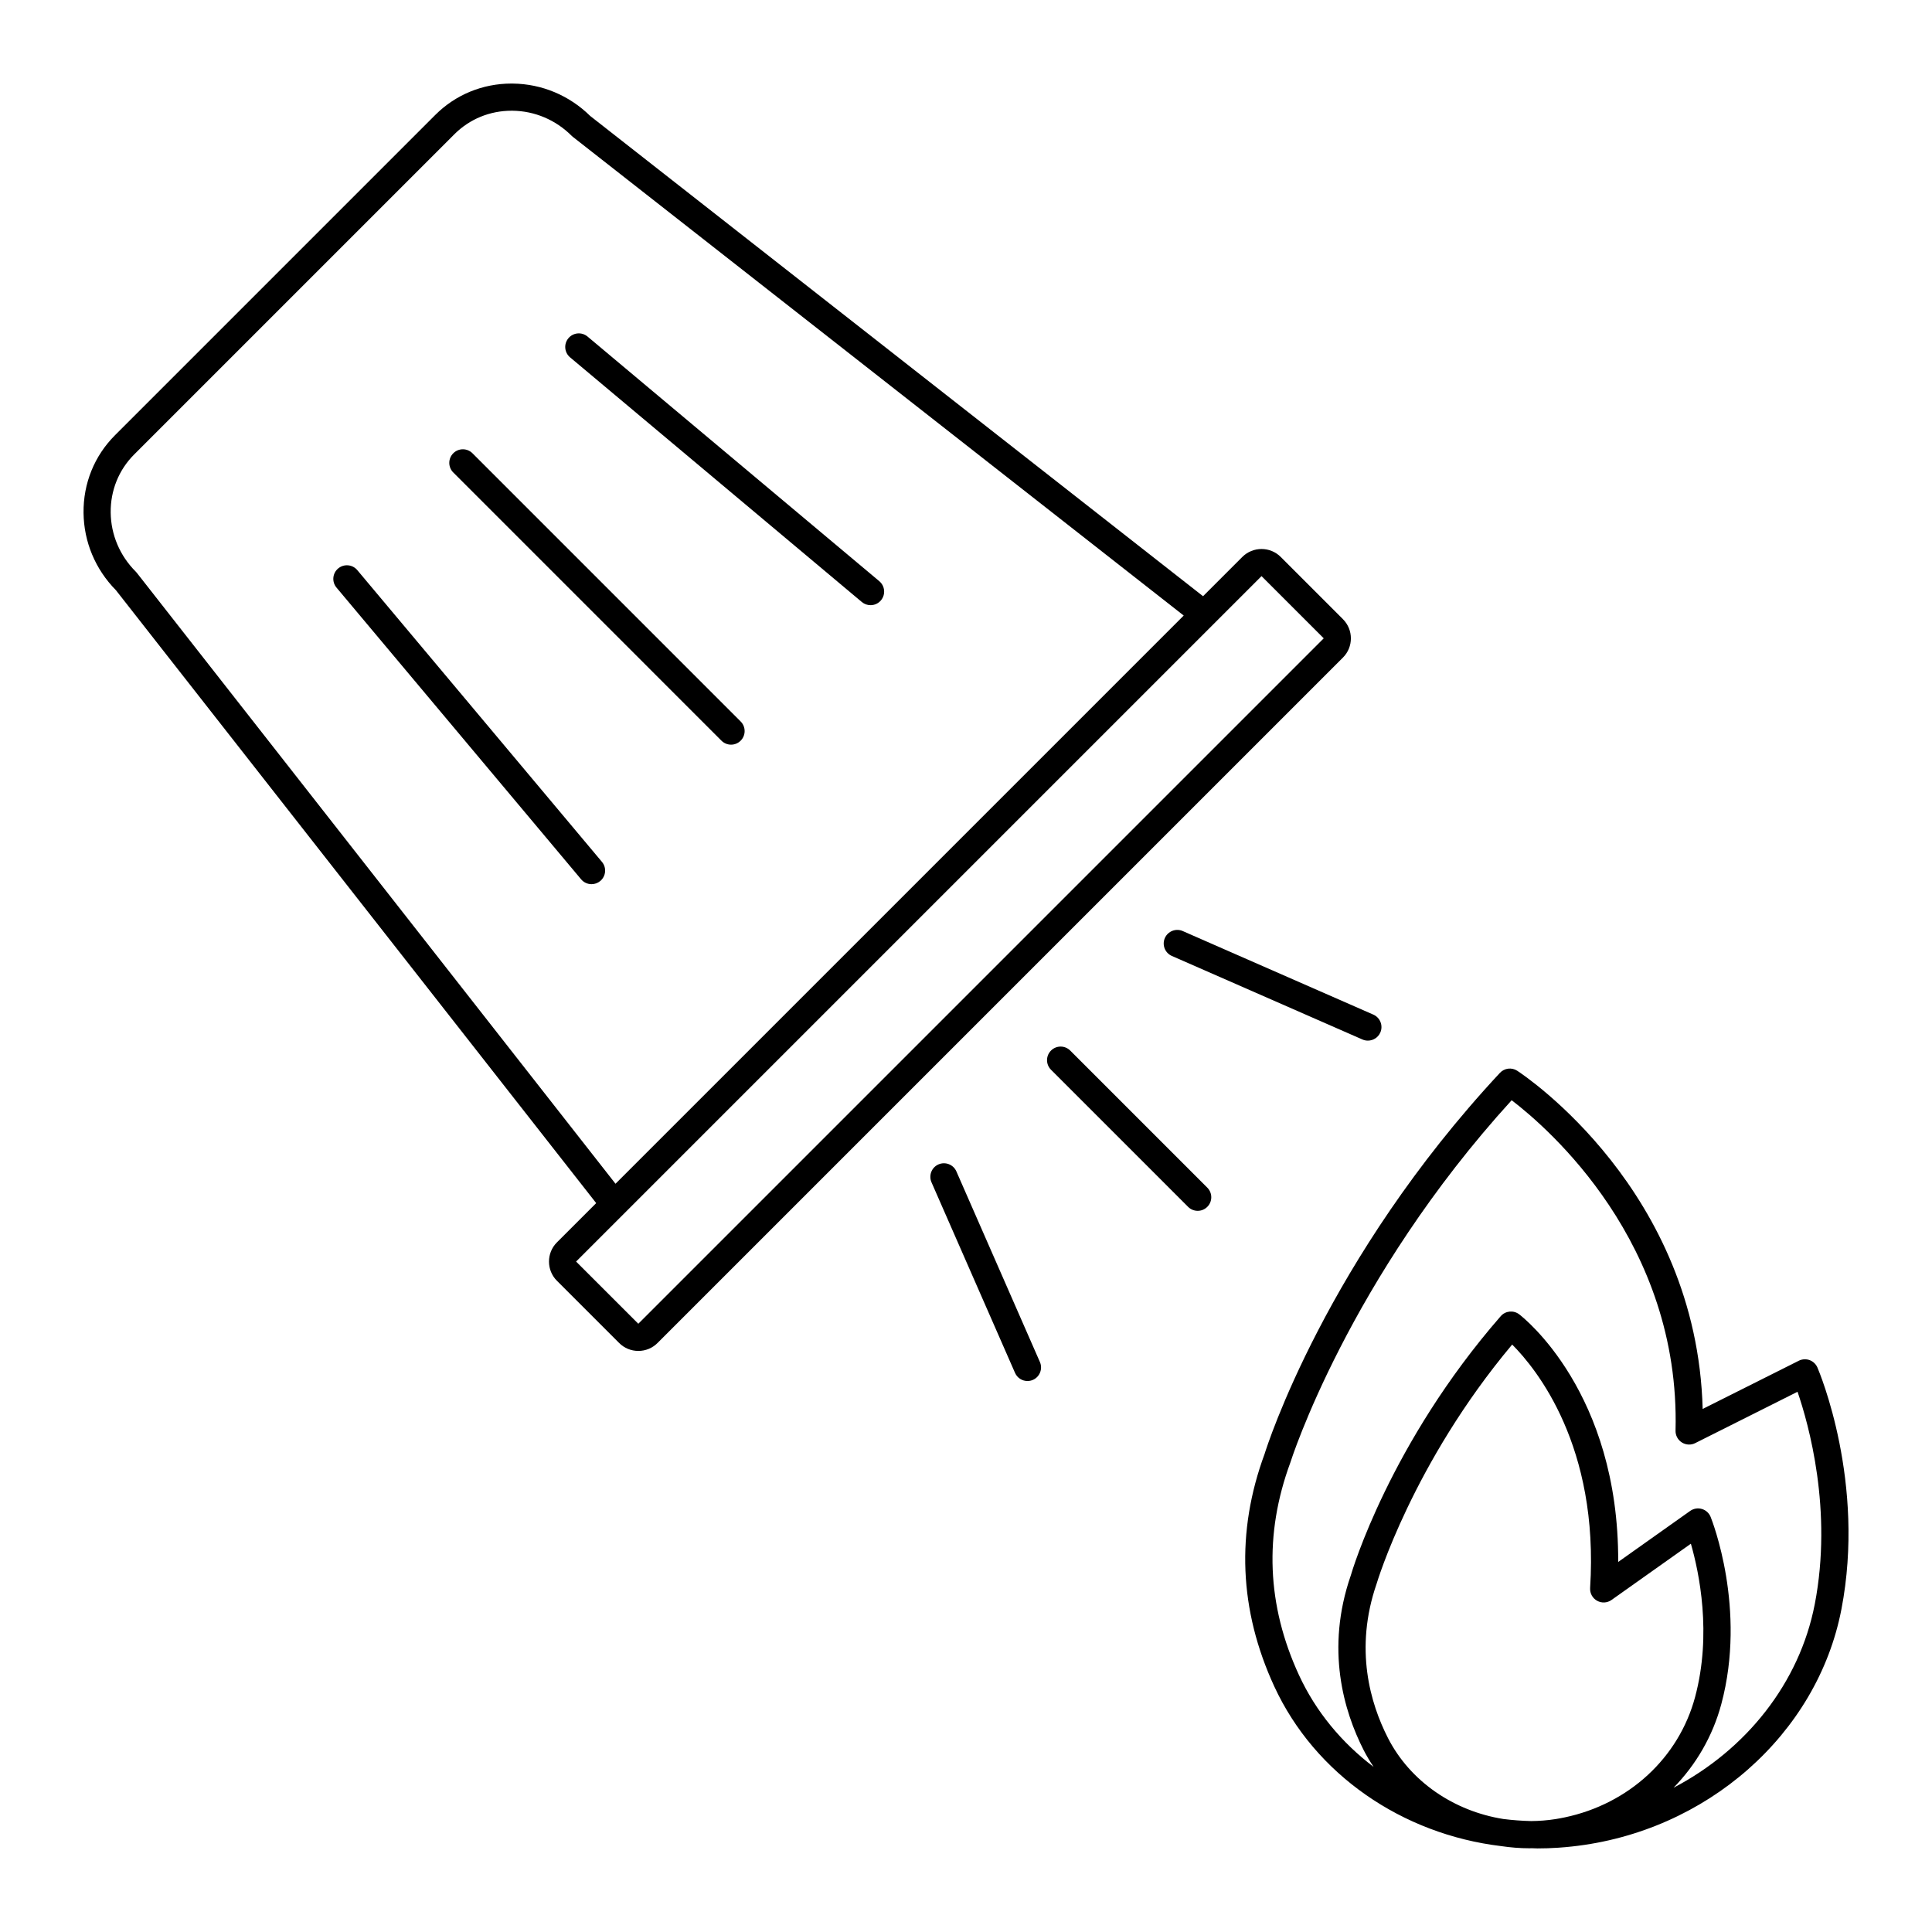 <?xml version="1.0" encoding="UTF-8"?>
<!-- Uploaded to: ICON Repo, www.svgrepo.com, Generator: ICON Repo Mixer Tools -->
<svg fill="#000000" width="800px" height="800px" version="1.1" viewBox="144 144 512 512" xmlns="http://www.w3.org/2000/svg">
 <g>
  <path d="m269.21 264.12c-1.406-1.406-3.684-1.406-5.09 0s-1.406 3.684 0 5.09l71.074 71.078c0.703 0.703 1.625 1.055 2.543 1.055 0.922 0 1.84-0.352 2.543-1.055 1.406-1.406 1.406-3.684 0-5.09z"/>
  <path d="m238.69 295.09c-1.277-1.523-3.543-1.719-5.07-0.445-1.523 1.277-1.723 3.551-0.445 5.07l64.832 77.316c0.711 0.852 1.73 1.285 2.758 1.285 0.816 0 1.637-0.277 2.312-0.84 1.523-1.277 1.723-3.551 0.445-5.07z"/>
  <path d="m377.02 298.02-77.316-64.832c-1.527-1.277-3.793-1.074-5.07 0.445-1.277 1.523-1.078 3.793 0.445 5.07l77.316 64.836c0.676 0.566 1.496 0.84 2.312 0.84 1.027 0 2.047-0.438 2.758-1.285 1.277-1.523 1.078-3.793-0.445-5.074z"/>
  <path d="m623.56 504.44c-0.93-0.332-1.957-0.281-2.848 0.164l-25.488 12.785c-1.527-57.828-47.129-88.312-49.133-89.621-1.465-0.961-3.41-0.723-4.602 0.559-45.98 49.371-61.766 99.043-62.352 100.96-7.629 20.68-6.769 41.41 2.551 61.617 10.777 23.359 33.906 39.191 60.145 42.336 2.481 0.367 4.996 0.574 7.539 0.574 0.164 0 0.332-0.02 0.496-0.02 0.523 0.012 1.043 0.055 1.57 0.055 1.812 0 3.637-0.059 5.465-0.184 1.242-0.082 2.469-0.191 3.676-0.324 35.652-3.863 65.02-29.715 71.414-62.863 6.484-33.605-5.832-62.852-6.359-64.078-0.395-0.906-1.145-1.617-2.074-1.957zm-111.74 100.14c-4.656-9.117-8.969-23.578-3.008-40.855 0.094-0.324 9.531-31.93 35.93-63.406 6.477 6.488 23.051 26.949 20.656 64.523-0.086 1.383 0.629 2.695 1.84 3.371 1.215 0.68 2.699 0.602 3.836-0.207l21.027-14.906c2.18 7.578 5.606 23.863 1.117 40.629-4.309 16.098-17.543 28.32-34.535 31.895h-0.004c-0.805 0.172-1.629 0.324-2.457 0.457-2.16 0.34-4.32 0.504-6.465 0.52-2.477-0.055-4.926-0.246-7.352-0.547-13.066-2.078-24.676-9.91-30.586-21.473zm113.11-35.461c-4.035 20.906-18.219 38.602-37.418 48.645 5.965-6.117 10.379-13.672 12.656-22.172 6.758-25.246-2.438-48.605-2.832-49.59-0.41-1.023-1.266-1.801-2.324-2.109-1.062-0.316-2.195-0.121-3.098 0.516l-19.078 13.527c0.188-44.895-25.102-64.762-26.234-65.629-1.512-1.148-3.652-0.934-4.898 0.496-29.316 33.625-39.387 67.492-39.746 68.746-6.734 19.496-1.84 35.945 3.453 46.309 0.777 1.52 1.66 2.965 2.598 4.375-8.422-6.383-15.305-14.637-19.781-24.344-8.492-18.41-9.281-37.289-2.277-56.289 0.152-0.488 15.43-48.594 58.652-96.027 9.691 7.406 44.711 37.684 43.43 87.559-0.035 1.262 0.602 2.453 1.668 3.129 1.07 0.68 2.418 0.754 3.543 0.18l27.117-13.605c2.949 8.578 9.371 31.395 4.57 56.285z"/>
  <path d="m499.89 308.08-16.484-16.484c-2.801-2.805-7.371-2.805-10.18 0l-10.406 10.406-162.41-127.27c-5.535-5.449-12.805-8.496-20.504-8.586-0.113-0.004-0.227-0.004-0.344-0.004-7.672 0-14.848 2.953-20.227 8.336l-84.859 84.863c-5.465 5.465-8.422 12.766-8.336 20.574 0.086 7.695 3.133 14.969 8.586 20.5l127.27 162.42-10.406 10.406c-2.801 2.809-2.801 7.371 0 10.176l16.488 16.484c1.359 1.359 3.168 2.109 5.09 2.109 1.926 0 3.731-0.75 5.09-2.109l181.64-181.64c2.805-2.801 2.805-7.371-0.004-10.176zm-319.63-12.273c-0.09-0.113-0.188-0.223-0.289-0.324-4.215-4.215-6.57-9.773-6.637-15.652-0.066-5.848 2.144-11.316 6.227-15.398l84.863-84.863c4.023-4.019 9.391-6.227 15.145-6.227h0.258c5.883 0.07 11.441 2.426 15.656 6.637 0.102 0.102 0.211 0.199 0.324 0.289l161.89 126.86-150.58 150.58zm132.9 199-16.488-16.48 181.65-181.65 16.484 16.484z"/>
  <path d="m427.62 422.41c-1.406-1.406-3.684-1.406-5.09 0s-1.406 3.684 0 5.09l36.328 36.328c0.703 0.703 1.625 1.055 2.543 1.055 0.922 0 1.84-0.352 2.543-1.055 1.406-1.406 1.406-3.684 0-5.09z"/>
  <path d="m397.45 454.43c-0.797-1.82-2.926-2.641-4.742-1.852-1.82 0.797-2.648 2.922-1.852 4.742l22.141 50.512c0.594 1.348 1.914 2.152 3.297 2.152 0.484 0 0.973-0.098 1.441-0.301 1.82-0.797 2.648-2.922 1.852-4.742z"/>
  <path d="m457.44 390.74c-1.812-0.801-3.941 0.035-4.742 1.852-0.797 1.82 0.031 3.941 1.852 4.742l50.512 22.141c0.469 0.207 0.961 0.301 1.441 0.301 1.383 0 2.707-0.805 3.297-2.152 0.797-1.82-0.031-3.941-1.852-4.742z"/>
 </g>
</svg>